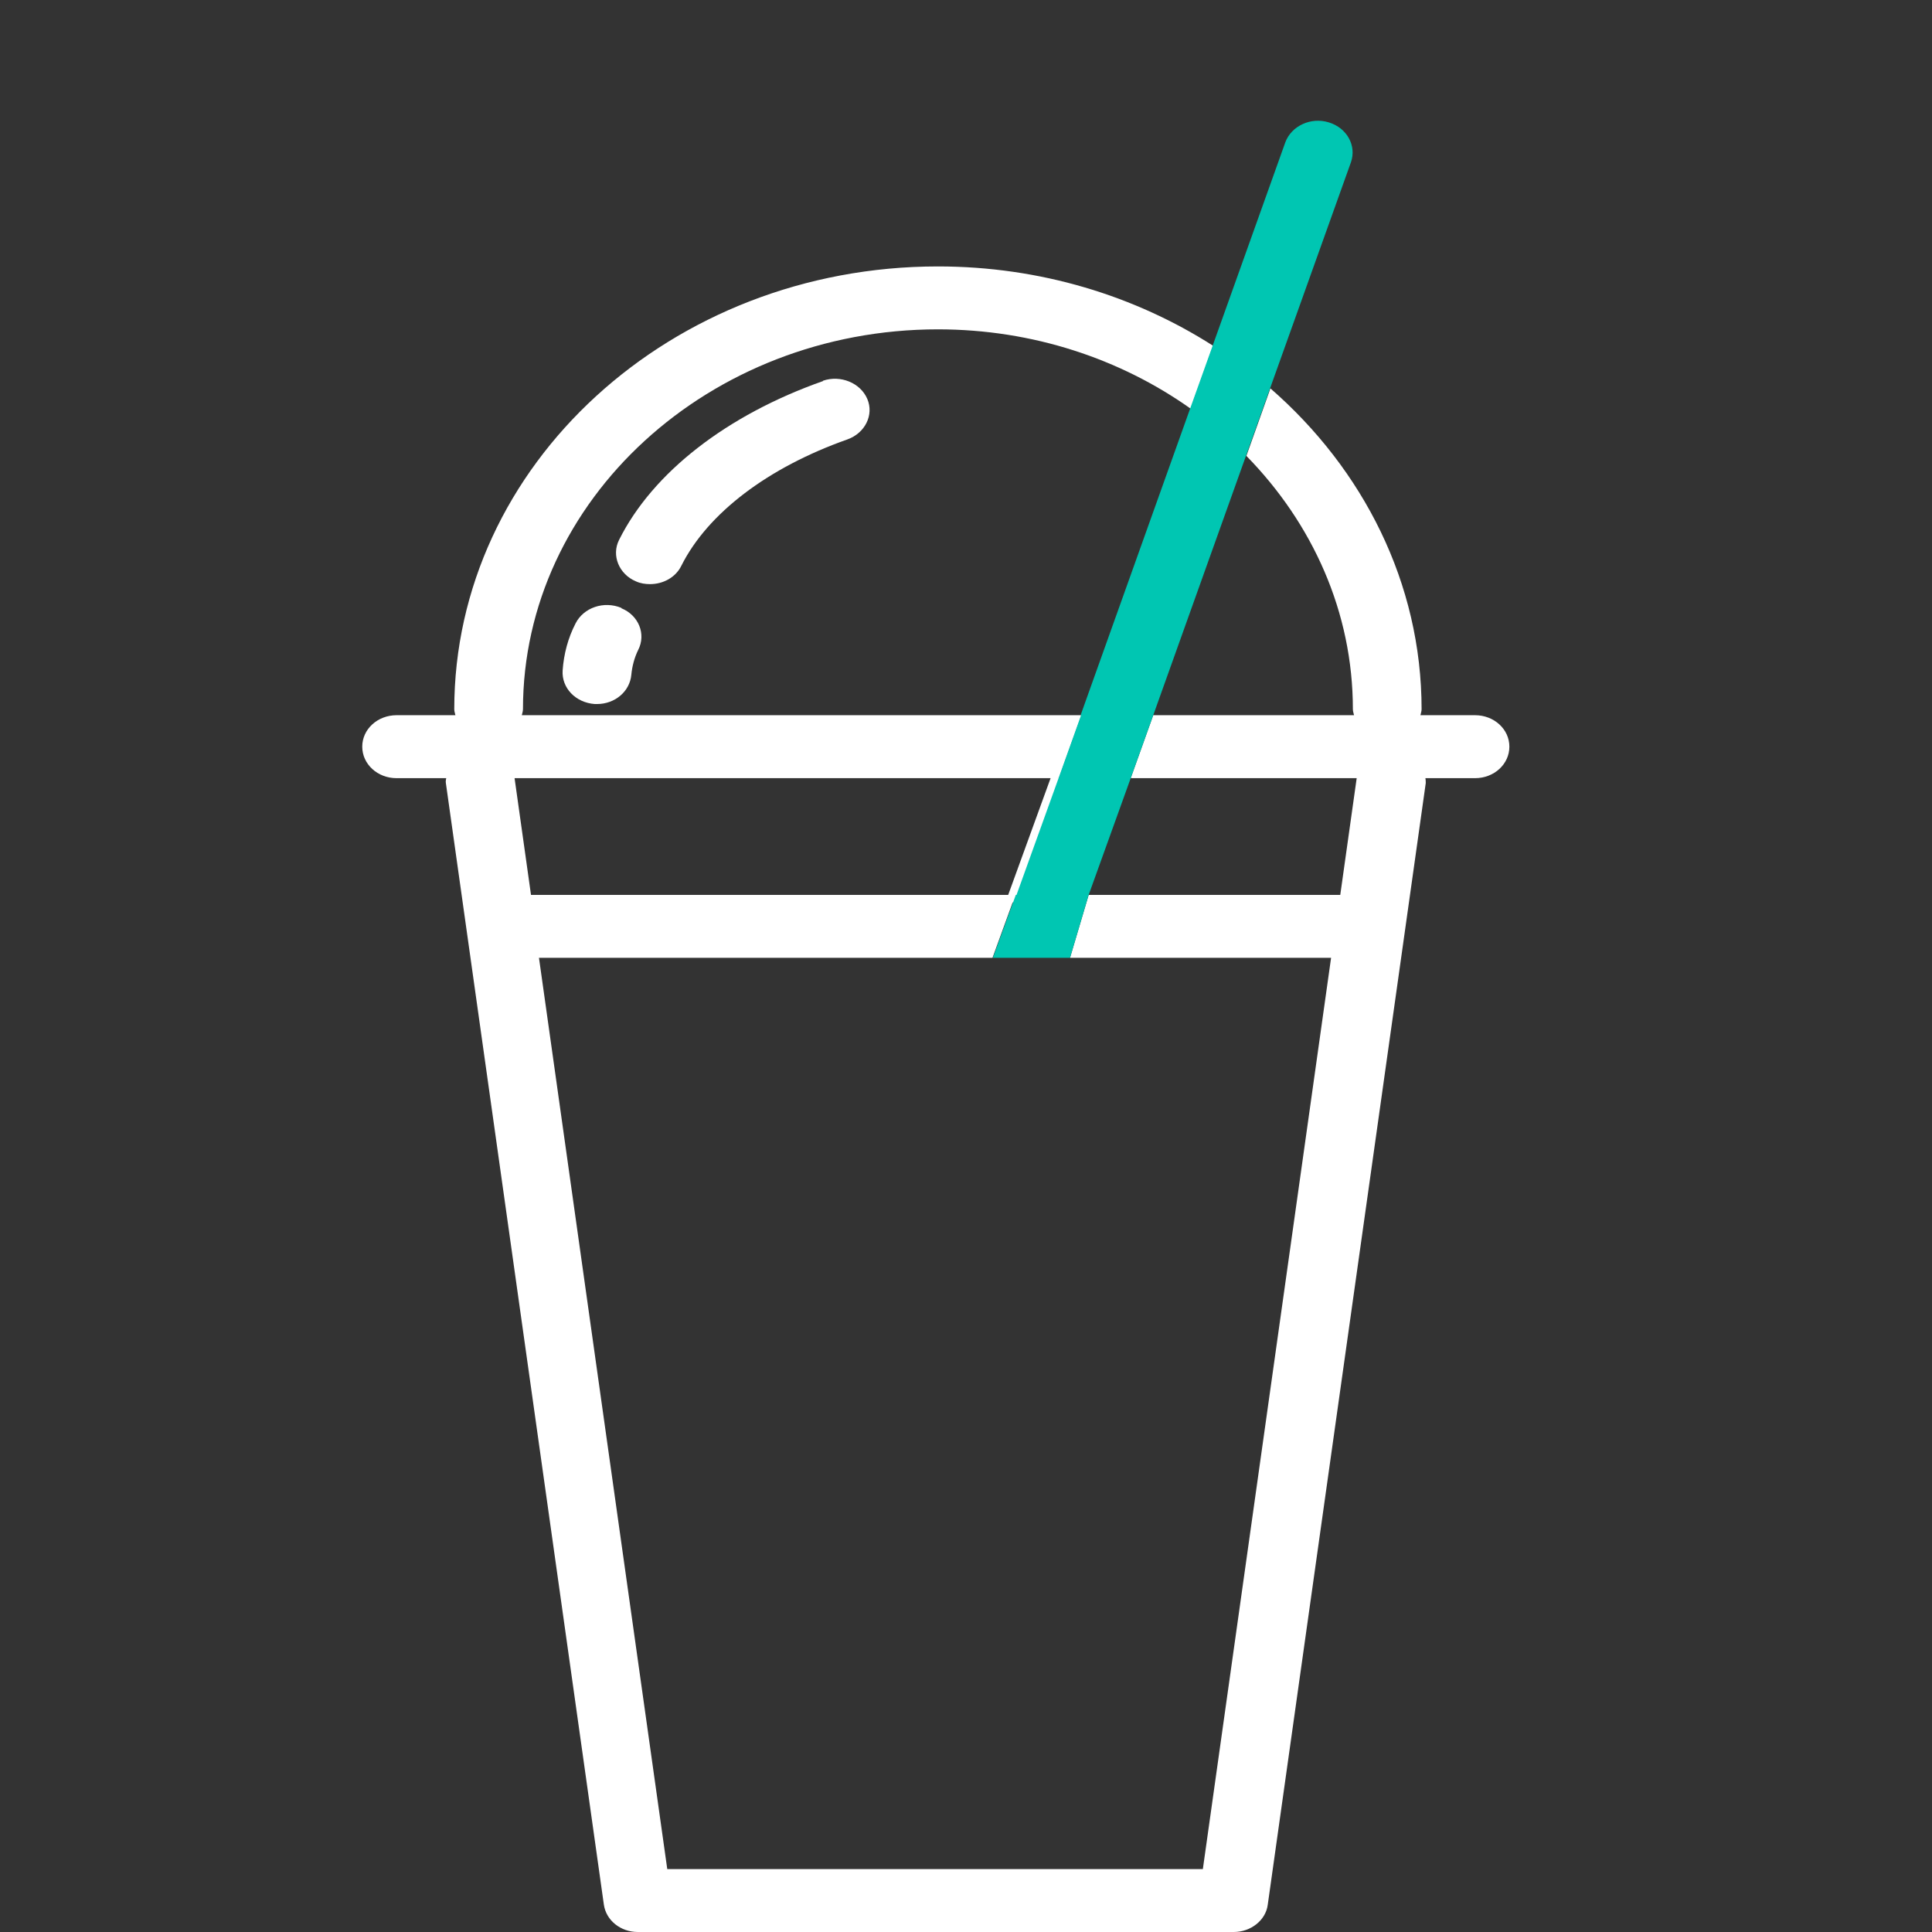 <?xml version="1.0" encoding="UTF-8"?>
<svg xmlns="http://www.w3.org/2000/svg" width="32" height="32" viewBox="0 0 32 32" fill="none">
  <rect x="0" y="0" width="32" height="32" fill="#333333" stroke="none"/>
  <path d="M13.631 6.312C12.038 6.873 10.811 7.828 10.255 8.94C10.122 9.201 10.255 9.513 10.533 9.629C10.609 9.664 10.691 9.675 10.767 9.675C10.982 9.675 11.191 9.565 11.286 9.369C11.722 8.5 12.721 7.742 14.036 7.278C14.327 7.174 14.479 6.873 14.365 6.607C14.251 6.341 13.922 6.207 13.631 6.306V6.312Z" fill="white"></path>
  <path d="M10.293 10.069C10.002 9.948 9.667 10.063 9.534 10.324C9.408 10.567 9.338 10.833 9.319 11.105C9.3 11.395 9.534 11.638 9.851 11.661C9.863 11.661 9.876 11.661 9.888 11.661C10.186 11.661 10.432 11.453 10.457 11.175C10.47 11.036 10.508 10.891 10.571 10.764C10.704 10.503 10.578 10.191 10.293 10.075V10.069Z" fill="white"></path>
  <path d="M24.431 11.846H23.527C23.533 11.812 23.546 11.783 23.546 11.748C23.546 9.658 22.578 7.771 21.042 6.433L20.644 7.551C21.737 8.668 22.408 10.133 22.408 11.748C22.408 11.783 22.42 11.812 22.427 11.846H19.101L18.728 12.889H22.471L22.199 14.822H18.032L17.723 15.864H22.047L19.923 30.958H11.052L8.927 15.864H16.439L16.818 14.822H8.795L8.523 12.889H17.539L17.912 11.846H8.643C8.649 11.812 8.662 11.783 8.662 11.748C8.662 8.28 11.747 5.455 15.535 5.455C17.109 5.455 18.563 5.947 19.721 6.769L20.093 5.727C18.797 4.899 17.229 4.413 15.535 4.413C11.115 4.413 7.524 7.701 7.524 11.748C7.524 11.783 7.536 11.812 7.543 11.846H6.569C6.253 11.846 6 12.078 6 12.367C6 12.657 6.253 12.889 6.569 12.889H7.391C7.391 12.889 7.378 12.941 7.385 12.97L10.002 31.548C10.04 31.809 10.28 32 10.565 32H20.435C20.72 32 20.966 31.803 20.998 31.548L23.615 12.97C23.615 12.97 23.615 12.912 23.609 12.889H24.431C24.747 12.889 25 12.657 25 12.367C25 12.078 24.747 11.846 24.431 11.846Z" fill="white"></path>
  <path d="M17.534 12.889L16.832 14.822H16.845L17.534 12.889Z" stroke="white" stroke-width="0.25" stroke-miterlimit="10"></path>
  <path d="M17.906 11.847L17.533 12.889L16.837 14.822H16.825L16.445 15.864H17.723L18.032 14.822L18.728 12.889L19.101 11.847L20.637 7.551L21.036 6.433L22.376 2.687C22.471 2.415 22.313 2.12 22.009 2.027C21.712 1.935 21.39 2.085 21.289 2.357L20.087 5.721L19.714 6.763L17.9 11.841L17.906 11.847Z" fill="#00C6B2"></path>
</svg>
